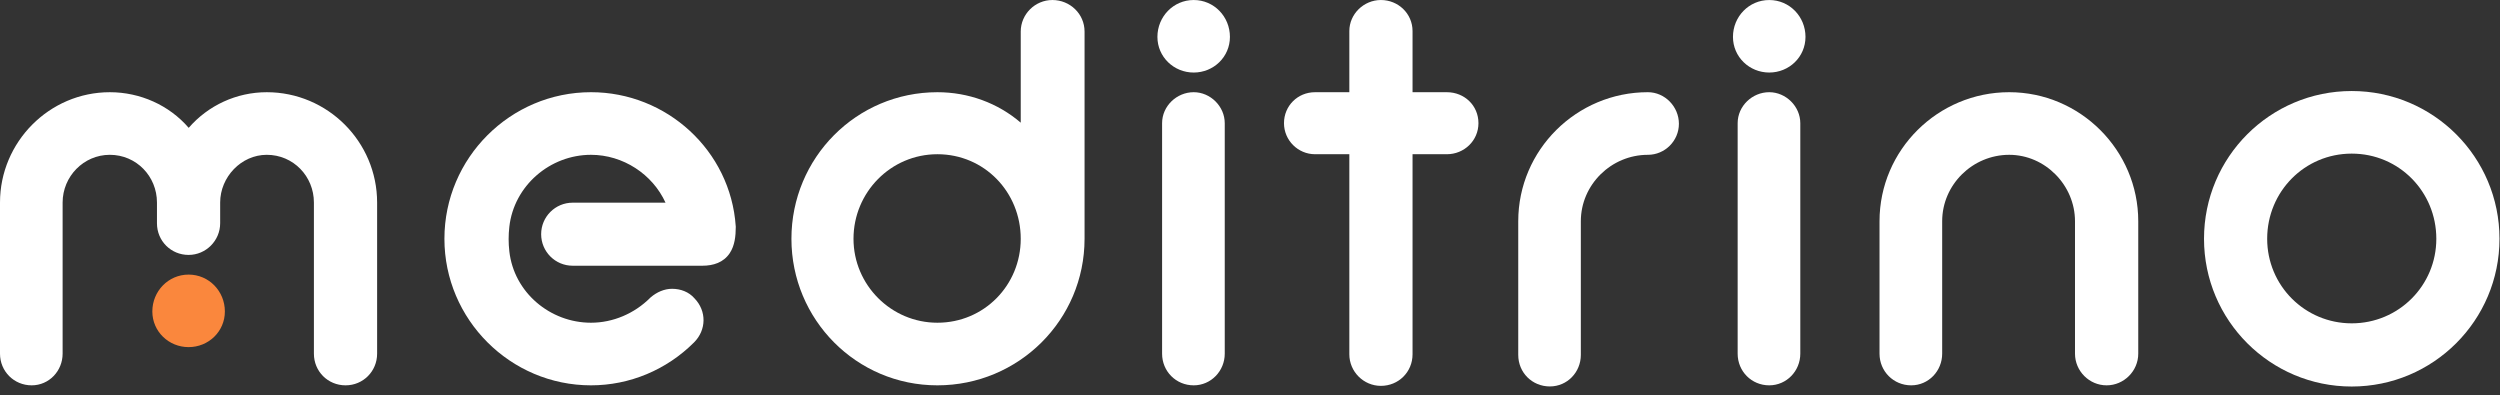 <svg width="215" height="34" viewBox="0 0 215 34" fill="none" xmlns="http://www.w3.org/2000/svg">
<rect x="0" y="0" width="215" height="34" fill="#333333" stroke="none"/>
<g clip-path="url(#clip0_23458_2802)">
<path fill-rule="evenodd" clip-rule="evenodd" d="M57.235 17.43C56.114 14.973 53.574 13.314 50.825 13.314C47.295 13.314 44.2 15.975 43.803 19.505C43.722 20.229 43.722 20.89 43.803 21.615C44.199 25.148 47.307 27.754 50.825 27.754C52.73 27.754 54.57 26.957 55.914 25.614L55.94 25.588L55.967 25.565C56.476 25.13 57.12 24.837 57.798 24.837C58.524 24.837 59.242 25.098 59.722 25.654C60.779 26.741 60.762 28.373 59.687 29.448C57.332 31.802 54.158 33.139 50.825 33.139C43.888 33.139 38.22 27.471 38.22 20.535C38.22 13.594 43.884 7.929 50.825 7.929C57.327 7.929 62.832 12.943 63.273 19.459L63.276 19.492V19.526C63.273 20.29 63.194 21.113 62.761 21.767C62.223 22.579 61.342 22.852 60.407 22.852H49.249C47.752 22.852 46.539 21.638 46.539 20.141C46.539 18.644 47.752 17.43 49.249 17.43H57.235Z" fill="white"/>
<path fill-rule="evenodd" clip-rule="evenodd" d="M87.783 10.55V2.715C87.783 1.222 89.015 0.001 90.505 0.001C92.017 0.001 93.272 1.19 93.272 2.715V20.535C93.272 27.527 87.595 33.139 80.616 33.139C73.651 33.139 68.063 27.486 68.063 20.535C68.063 13.579 73.646 7.93 80.616 7.93C83.278 7.93 85.812 8.858 87.783 10.55ZM73.401 20.535C73.401 24.508 76.64 27.754 80.616 27.754C84.628 27.754 87.783 24.532 87.783 20.535C87.783 16.524 84.658 13.263 80.616 13.263C76.609 13.263 73.401 16.543 73.401 20.535Z" fill="white"/>
<path fill-rule="evenodd" clip-rule="evenodd" d="M99.94 10.593C99.94 9.12 101.198 7.929 102.658 7.929C104.1 7.929 105.328 9.152 105.328 10.593V30.417C105.328 31.901 104.153 33.139 102.658 33.139C101.137 33.139 99.94 31.934 99.94 30.417V10.593Z" fill="white"/>
<path fill-rule="evenodd" clip-rule="evenodd" d="M102.658 6.239C100.949 6.239 99.538 4.896 99.538 3.172C99.538 1.437 100.906 0.001 102.658 0.001C104.41 0.001 105.774 1.434 105.774 3.172C105.774 4.899 104.367 6.239 102.658 6.239Z" fill="white"/>
<path fill-rule="evenodd" clip-rule="evenodd" d="M16.228 10.994C17.903 9.063 20.341 7.93 22.944 7.93C28.172 7.93 32.432 12.19 32.432 17.419V30.417C32.432 31.93 31.233 33.139 29.718 33.139C28.197 33.139 26.996 31.938 26.996 30.417V17.419C26.996 15.156 25.221 13.314 22.944 13.314C20.734 13.314 18.934 15.235 18.934 17.419V19.201C18.934 20.692 17.712 21.923 16.22 21.923C14.702 21.923 13.499 20.72 13.499 19.201V17.419C13.499 15.156 11.723 13.314 9.445 13.314C7.191 13.314 5.385 15.177 5.385 17.419V30.417C5.385 31.9 4.222 33.139 2.722 33.139C1.204 33.139 0 31.934 0 30.417V17.419C0 12.218 4.233 7.93 9.445 7.93C12.052 7.93 14.548 9.044 16.228 10.994Z" fill="white"/>
<path fill-rule="evenodd" clip-rule="evenodd" d="M16.22 29.852C14.512 29.852 13.101 28.509 13.101 26.785C13.101 25.05 14.471 23.615 16.22 23.615C17.973 23.615 19.339 25.047 19.339 26.785C19.339 28.512 17.932 29.852 16.22 29.852Z" fill="#FA873D"/>
<path fill-rule="evenodd" clip-rule="evenodd" d="M121.479 7.93H124.433C125.937 7.93 127.147 9.071 127.147 10.593C127.147 12.094 125.919 13.263 124.433 13.263H121.479V30.469C121.479 31.988 120.278 33.184 118.757 33.184C117.267 33.184 116.043 31.961 116.043 30.469V13.263H113.093C111.625 13.263 110.423 12.063 110.423 10.593C110.423 9.099 111.603 7.93 113.093 7.93H116.043V2.671C116.043 1.196 117.293 0.001 118.757 0.001C120.247 0.001 121.479 1.169 121.479 2.671V7.93Z" fill="white"/>
<path fill-rule="evenodd" clip-rule="evenodd" d="M141.716 7.929C143.189 7.929 144.386 9.182 144.386 10.643C144.386 12.113 143.185 13.314 141.716 13.314C138.574 13.314 135.952 15.873 135.952 19.028V30.52C135.952 32.004 134.79 33.234 133.287 33.234C131.766 33.234 130.569 32.043 130.569 30.52V19.028C130.569 12.888 135.59 7.929 141.716 7.929Z" fill="white"/>
<path fill-rule="evenodd" clip-rule="evenodd" d="M149.438 10.593C149.438 9.12 150.692 7.929 152.152 7.929C153.594 7.929 154.826 9.152 154.826 10.593V30.417C154.826 31.901 153.651 33.139 152.152 33.139C150.635 33.139 149.438 31.934 149.438 30.417V10.593Z" fill="white"/>
<path fill-rule="evenodd" clip-rule="evenodd" d="M149.035 3.17C149.035 1.435 150.405 0.002 152.154 0.002C153.907 0.002 155.272 1.435 155.272 3.17C155.272 4.901 153.866 6.238 152.154 6.238C150.445 6.238 149.035 4.896 149.035 3.17Z" fill="white"/>
<path fill-rule="evenodd" clip-rule="evenodd" d="M172.791 7.929C178.896 7.929 183.89 12.921 183.89 19.028V30.417C183.89 31.909 182.658 33.139 181.168 33.139C179.673 33.139 178.45 31.908 178.45 30.417V19.028C178.45 15.938 175.893 13.314 172.791 13.314C169.649 13.314 167.027 15.873 167.027 19.028V30.417C167.027 31.9 165.86 33.139 164.361 33.139C162.845 33.139 161.639 31.934 161.639 30.417V19.028C161.639 12.889 166.664 7.929 172.791 7.929Z" fill="white"/>
<path fill-rule="evenodd" clip-rule="evenodd" d="M189.545 20.535C189.545 13.511 195.23 7.828 202.248 7.828C209.267 7.828 214.956 13.515 214.956 20.535C214.956 27.55 209.262 33.241 202.248 33.241C195.235 33.241 189.545 27.553 189.545 20.535ZM209.524 20.535C209.524 16.485 206.313 13.211 202.248 13.211C198.189 13.211 194.977 16.485 194.977 20.535C194.977 24.564 198.219 27.807 202.248 27.807C206.278 27.807 209.524 24.564 209.524 20.535Z" fill="white"/>
</g>
<defs>
<clipPath id="clip0_23458_2802">
<rect width="215" height="33.43" fill="white"/>
</clipPath>
</defs>
</svg>
